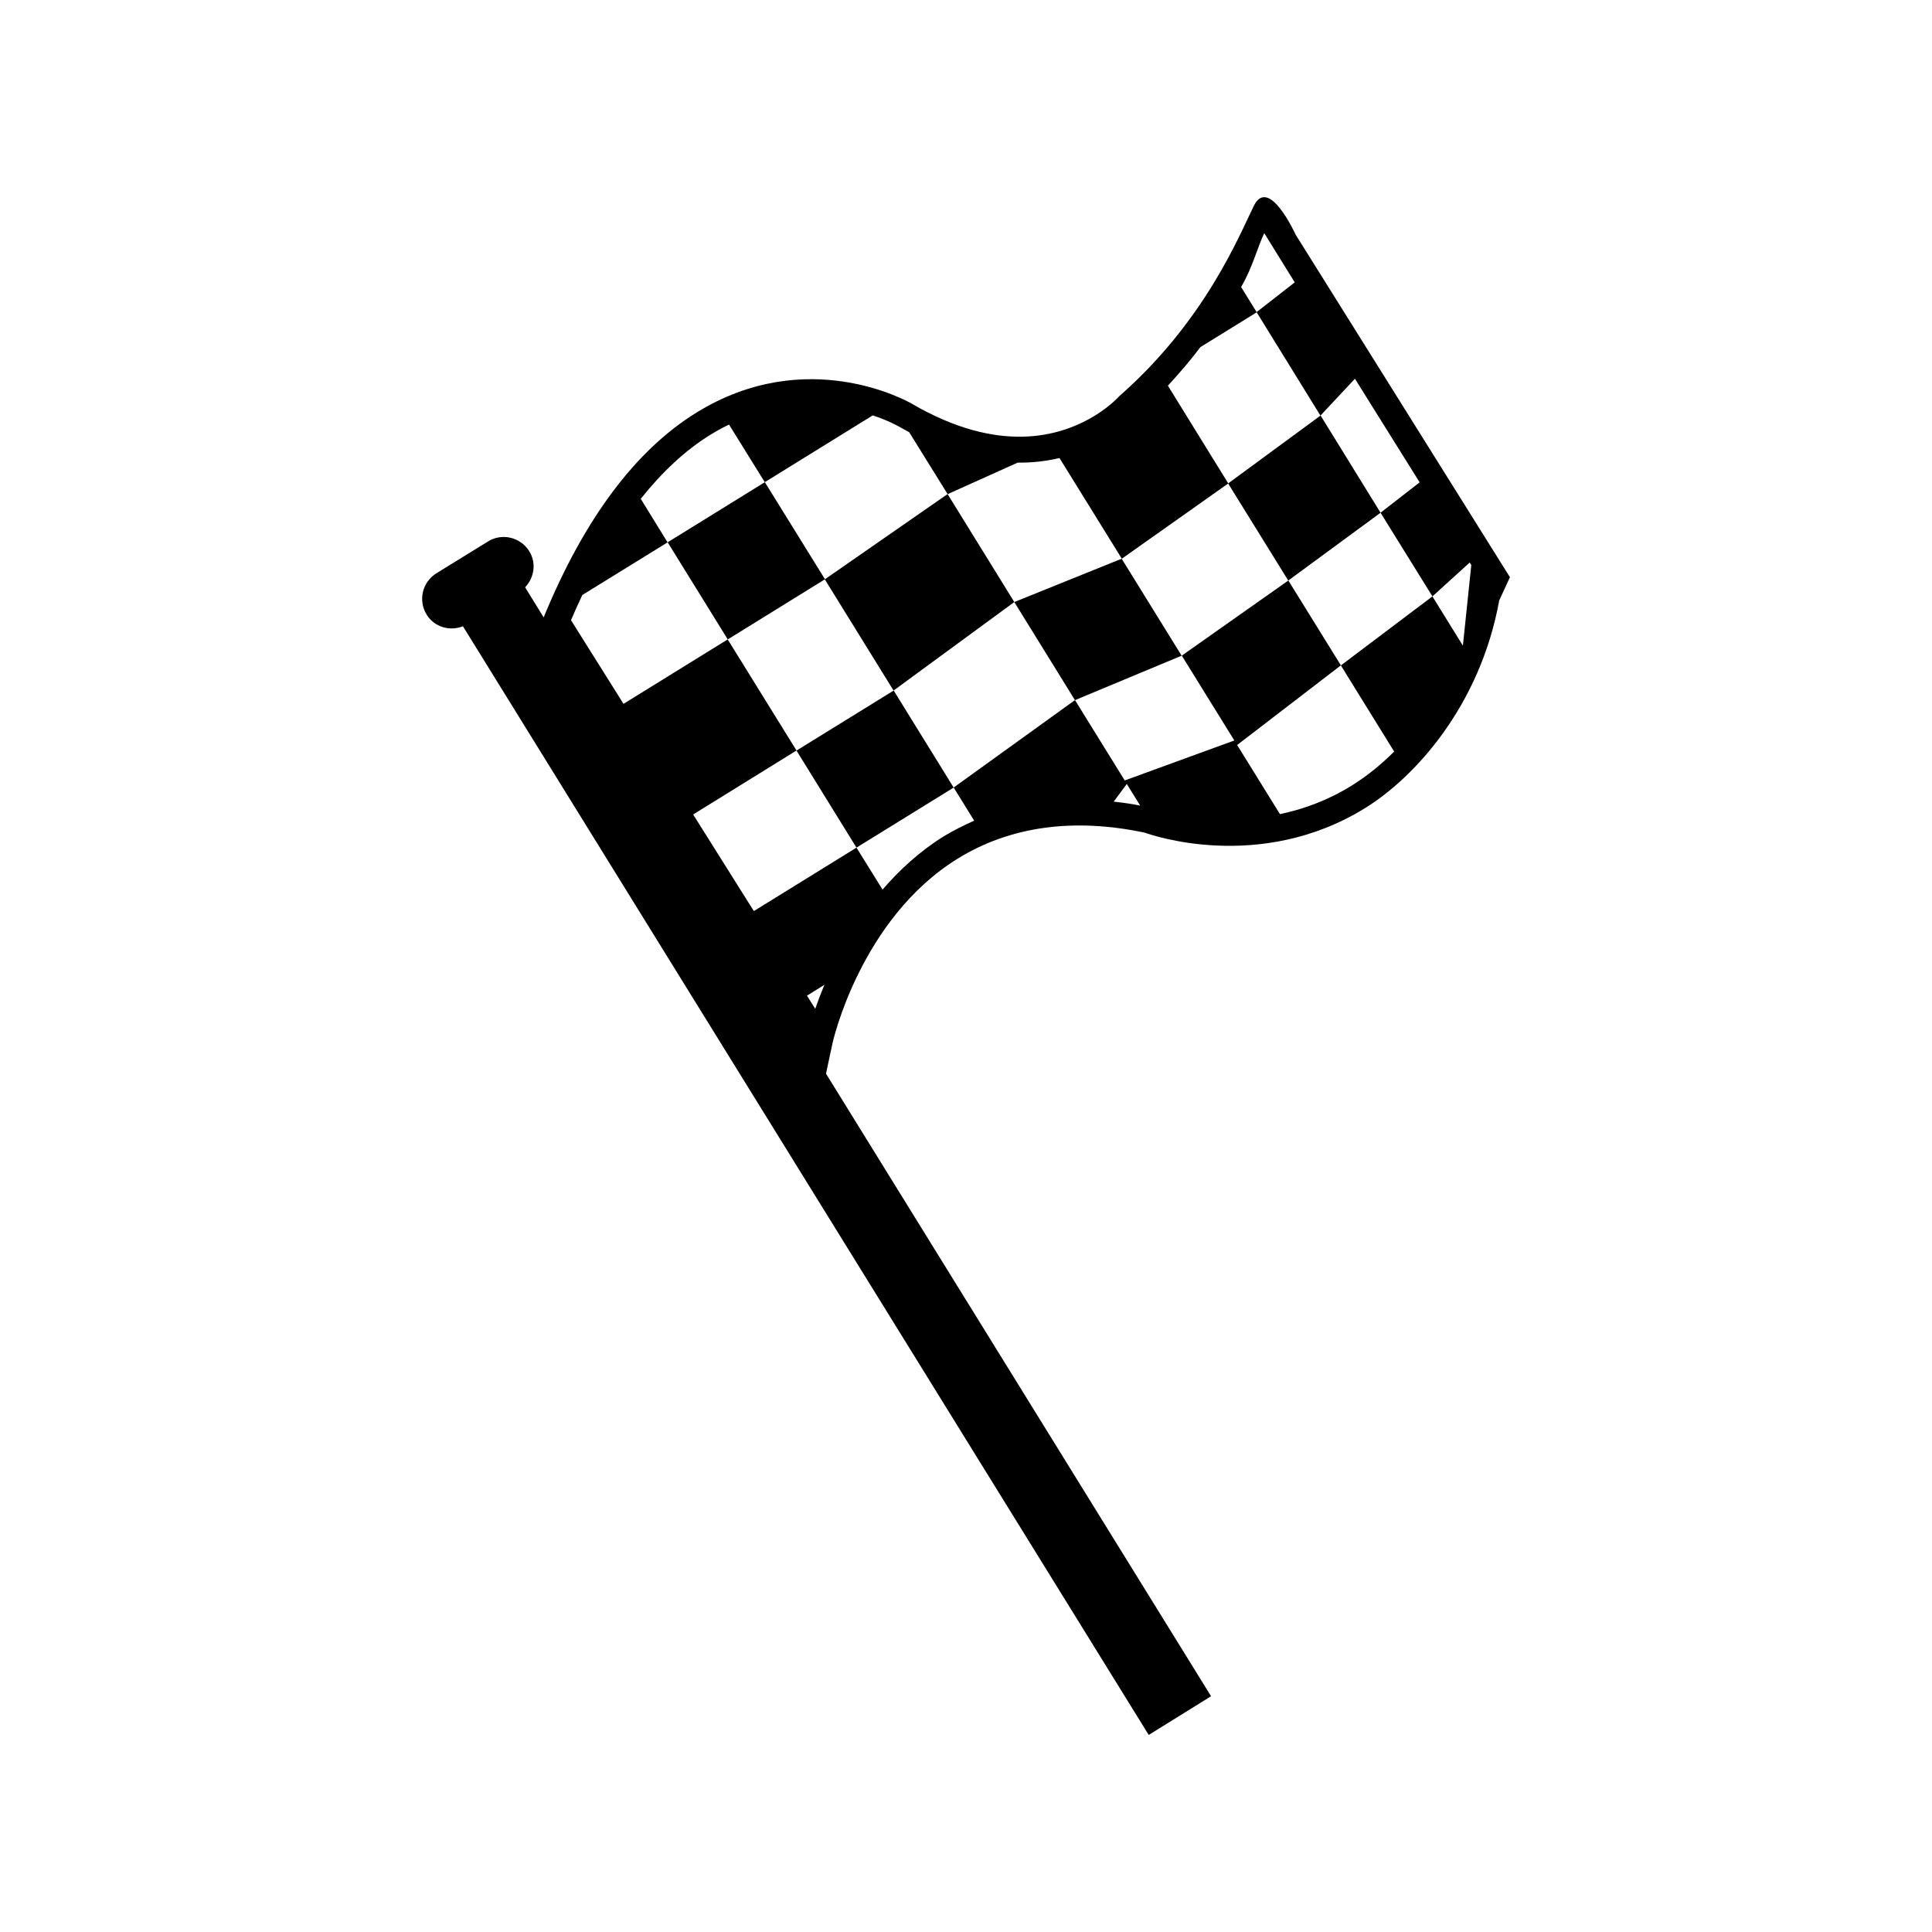 <?xml version="1.0" encoding="utf-8"?>
<!-- Generator: Adobe Illustrator 16.0.4, SVG Export Plug-In . SVG Version: 6.00 Build 0)  -->
<!DOCTYPE svg PUBLIC "-//W3C//DTD SVG 1.1//EN" "http://www.w3.org/Graphics/SVG/1.1/DTD/svg11.dtd">
<svg version="1.1" id="Layer_1" xmlns="http://www.w3.org/2000/svg" xmlns:xlink="http://www.w3.org/1999/xlink" x="0px" y="0px"
	 width="26px" height="26px" viewBox="0 0 26 26" enable-background="new 0 0 26 26" xml:space="preserve">
<path d="M12.752,6.649l0.898,1.453l-1.625,1.191l-0.925-1.496L9.794,8.605L8.985,7.298l1.308-0.809l0.809,1.306L12.752,6.649z
	 M12.834,10.599l-0.807-1.306l-1.308,0.808l0.807,1.306L12.834,10.599z M20.32,7.768L20.176,8.08
	c-0.26,1.43-1.146,2.388-1.805,2.795c-1.426,0.881-2.903,0.353-2.964,0.331c-0.958-0.203-1.814-0.087-2.52,0.35
	c-1.308,0.809-1.681,2.467-1.684,2.486l-0.087,0.407l5.182,8.378l-0.839,0.521L6.23,8.428C6.053,8.498,5.846,8.44,5.742,8.272
	C5.624,8.081,5.683,7.833,5.873,7.715l0.694-0.428c0.188-0.118,0.438-0.059,0.556,0.132C7.221,7.578,7.19,7.773,7.067,7.904
	l0.249,0.404l0.006-0.013c0.542-1.315,1.232-2.238,2.05-2.742c1.484-0.917,2.84-0.154,2.897-0.121
	c1.16,0.676,1.986,0.458,2.474,0.156c0.209-0.13,0.319-0.256,0.319-0.256c1.146-1.005,1.607-2.143,1.81-2.559
	c0.202-0.415,0.563,0.383,0.563,0.383L20.32,7.768z M16.702,3.862L16.911,4.2l0.513-0.4l-0.41-0.662
	C16.93,3.305,16.854,3.609,16.702,3.862z M11.095,13.253l-0.235,0.146l0.111,0.177C11.003,13.483,11.046,13.37,11.095,13.253z
	 M15.344,10.841l-0.18-0.291l-0.176,0.238C15.105,10.801,15.225,10.817,15.344,10.841z M16.611,9.965l-0.707-1.142l1.433-1.01
	l-0.809-1.306l-1.431,1.012l-0.839-1.355c-0.168,0.04-0.356,0.064-0.563,0.062L12.753,6.65l-0.518-0.834
	c-0.048-0.027-0.095-0.051-0.144-0.079c-0.016-0.009-0.141-0.079-0.346-0.147l-1.453,0.899L9.811,5.714
	C9.728,5.753,9.643,5.8,9.557,5.853C9.222,6.06,8.912,6.35,8.623,6.713l0.361,0.586L7.837,8.007
	C7.785,8.118,7.734,8.228,7.684,8.346l0.707,1.126l1.402-0.867l0.926,1.495l-1.391,0.861l0.817,1.3l1.381-0.854l0.351,0.565
	c0.227-0.264,0.497-0.514,0.825-0.718c0.132-0.08,0.269-0.147,0.408-0.21l-0.276-0.446l1.632-1.176L13.65,8.102l1.445-0.583
	l0.807,1.305l-1.435,0.598l0.669,1.081L16.611,9.965z M19.8,7.604L19.779,7.57l-0.502,0.456L18.579,6.9l0.526-0.409l-0.871-1.394
	L17.77,5.593l-0.858-1.39l-0.757,0.468c-0.133,0.176-0.281,0.349-0.438,0.519l0.812,1.315l1.243-0.913L18.579,6.9l-1.241,0.912
	l0.707,1.142l-1.396,1.072l0.576,0.93c0.312-0.065,0.639-0.182,0.961-0.381c0.205-0.127,0.397-0.282,0.576-0.461l-0.717-1.159
	l1.232-0.929l0.41,0.663L19.8,7.604z"/>
</svg>
